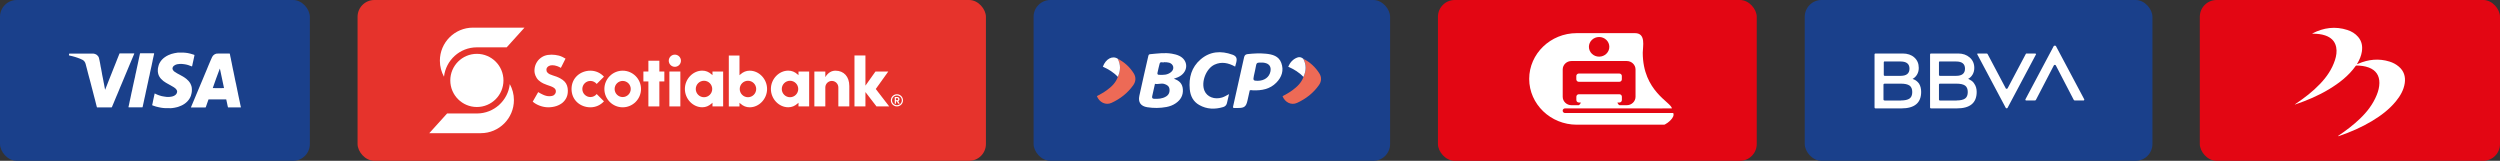 <?xml version="1.0" encoding="UTF-8"?> <svg xmlns="http://www.w3.org/2000/svg" id="Capa_1" viewBox="0 0 595.28 38.29"><rect x="0" y="0" width="595.28" height="38.29" fill="#333333" stroke="none"/><defs><style> .cls-1, .cls-2 { fill: #fff; } .cls-2 { fill-rule: evenodd; } .cls-3 { fill: #1a408b; } .cls-4 { fill: #e30613; } .cls-5 { fill: #ed6a56; } .cls-6 { fill: #e6332c; } </style></defs><g><rect class="cls-3" width="73.78" height="38.29" rx="4" ry="4"></rect><g><path class="cls-1" d="M57.38,25.58h-3.09c-.1-.31-.13-.64-.21-.95-.08-.32-.14-.64-.21-.96h-4.22c-.05.15-.11.3-.16.45-.09.27-.18.53-.28.8-.06.18-.13.37-.19.55-.04.11-.04.12-.16.12-1.1,0-2.19,0-3.29,0-.03,0-.06,0-.1,0,0-.04,0-.07.02-.1.15-.37.31-.74.47-1.11.19-.45.38-.91.57-1.36.15-.35.29-.7.44-1.05.26-.62.52-1.24.78-1.86.15-.36.31-.73.46-1.09.15-.37.31-.74.46-1.11.19-.45.38-.91.57-1.36.13-.31.25-.62.38-.93.18-.44.37-.88.56-1.32.11-.24.21-.49.33-.73.12-.25.3-.45.54-.6.16-.1.33-.16.51-.2.14-.03.28-.02.42-.02.86,0,1.72,0,2.58,0,.02,0,.04,0,.06,0,.08,0,.1.02.11.09.04.21.08.42.12.63.03.16.08.32.11.48.04.18.07.36.1.54.03.15.07.31.1.46.03.14.06.28.08.42.04.18.08.37.11.55.04.21.09.43.13.64.04.18.08.36.12.54.04.17.06.34.1.51.03.16.07.32.1.48.03.13.06.26.08.4.04.18.07.37.11.55.03.16.06.32.1.47.04.17.08.34.12.52.04.17.07.34.1.51.03.17.07.34.11.51.03.14.05.28.08.42.05.25.11.51.16.76.03.14.05.28.08.42.03.15.06.31.1.46.04.19.08.38.12.57.04.17.07.34.11.51.03.13.05.26.08.4.03.16.07.32.1.48.03.12.06.25.09.37.01.05,0,.1,0,.17ZM50.67,20.97c.1.03,2.56.03,2.67,0-.31-1.51-.65-3.02-.96-4.54,0-.03-.02-.06-.04-.09-.06.06-1.66,4.52-1.68,4.63Z"></path><path class="cls-1" d="M25.05,21.32c.04-.11.09-.21.13-.32.14-.35.28-.69.41-1.04.14-.35.27-.7.41-1.05.18-.46.37-.92.55-1.38.18-.45.35-.9.53-1.34.14-.36.29-.71.43-1.07.16-.41.32-.81.48-1.22.11-.29.23-.58.35-.87.03-.08.07-.15.09-.23.02-.08.07-.09.13-.09.27,0,.54,0,.82,0,.81,0,1.62,0,2.44,0,.04,0,.09,0,.13,0,.04.05.01.09,0,.12-.16.37-.32.75-.47,1.12-.22.51-.43,1.03-.65,1.54-.16.39-.32.79-.49,1.18-.18.44-.37.87-.55,1.31-.24.58-.48,1.15-.72,1.73-.16.38-.33.75-.48,1.13-.16.38-.31.77-.47,1.15-.17.42-.35.83-.53,1.25-.16.38-.32.77-.48,1.16-.15.36-.31.73-.46,1.09-.03.07-.08.09-.15.09-.42,0-.85,0-1.27,0-.67,0-1.33,0-2,0-.03,0-.05,0-.08,0-.04,0-.07-.02-.08-.06-.03-.1-.05-.2-.08-.29-.05-.19-.1-.38-.15-.58-.07-.29-.15-.59-.22-.89-.04-.16-.09-.33-.13-.49-.05-.2-.1-.41-.16-.61-.04-.17-.09-.34-.13-.51-.06-.25-.13-.49-.19-.74-.06-.23-.12-.46-.18-.68-.05-.2-.1-.39-.15-.59-.04-.17-.09-.33-.13-.5-.06-.24-.13-.48-.19-.72-.04-.14-.08-.29-.12-.43-.04-.16-.09-.33-.13-.49-.07-.25-.13-.51-.2-.76-.07-.29-.14-.58-.22-.87-.06-.23-.12-.45-.18-.67-.04-.13-.07-.27-.1-.4-.11-.44-.32-.8-.72-1.03-.21-.12-.42-.21-.65-.3-.2-.07-.39-.15-.59-.22-.18-.07-.37-.13-.55-.18-.22-.07-.44-.13-.67-.19-.15-.04-.3-.07-.45-.1-.1-.02-.2-.05-.29-.07-.05-.01-.07-.03-.07-.08-.01-.12.03-.22.05-.33,0-.04.05-.04.08-.04.12,0,.25,0,.37,0,1.74,0,3.48,0,5.22,0,.18,0,.34.05.5.1.18.06.34.15.48.27.22.19.38.42.45.7.04.16.07.33.11.49.04.19.08.39.12.58.02.09.03.18.05.27.04.25.08.5.13.75.02.1.05.2.07.31.03.15.05.3.08.44.04.22.08.44.12.65.03.16.05.32.08.48.03.17.07.33.1.5.02.11.05.23.07.34.04.21.08.41.12.62.02.1.03.19.05.29.03.16.07.32.1.48.04.2.07.41.11.61.02.1.04.2.06.31.02.09.03.18.05.28,0,.04.02.08.02.12.01,0,.02,0,.04,0Z"></path><path class="cls-1" d="M36.82,22.24c.14.07.27.13.41.2.26.13.53.22.81.31.16.05.31.1.47.14.21.05.42.08.63.11.19.03.39.05.58.08.03,0,.07,0,.1,0,.14,0,.28,0,.42,0,.08,0,.16-.01.24-.02.13-.02.27-.04.4-.06.39-.08.74-.23,1.02-.52.17-.18.26-.39.28-.63.01-.15-.04-.29-.11-.42-.1-.19-.25-.33-.41-.46-.21-.17-.44-.3-.67-.43-.49-.27-.98-.55-1.47-.83-.44-.25-.84-.56-1.18-.94-.32-.35-.55-.74-.67-1.2-.08-.31-.12-.63-.09-.95,0-.11,0-.22.02-.33.02-.11.04-.22.07-.33.04-.15.08-.3.12-.46.05-.19.14-.36.24-.54.29-.54.7-.98,1.2-1.33.27-.19.55-.36.86-.5.23-.1.47-.21.71-.28.23-.07.47-.13.71-.18.29-.06.58-.1.88-.15.04,0,.08,0,.11,0,.37,0,.73,0,1.1,0,.2,0,.4.03.6.05.16.02.31.04.47.06.11.02.21.04.32.07.13.03.26.06.39.09.28.08.57.17.85.26.06.02.08.06.07.14-.04.2-.09.4-.13.61-.05.23-.1.46-.15.69-.05.21-.1.42-.14.63-.04.18-.07.35-.11.53-.01.05-.03.11-.05.17-.03,0-.07-.02-.1-.03-.27-.1-.55-.21-.82-.3-.3-.1-.6-.15-.91-.2-.35-.05-.7-.08-1.06-.07-.39.02-.77.08-1.12.25-.25.12-.46.29-.58.57-.09.21-.07.4.03.6.11.2.28.35.46.48.35.25.73.44,1.11.64.59.31,1.17.63,1.68,1.05.37.31.69.66.93,1.09.1.19.18.38.24.58.07.27.12.54.11.82,0,.06,0,.12,0,.18.01.23-.03.46-.07.69-.04.22-.1.44-.17.65-.19.52-.49.97-.88,1.37-.42.42-.91.75-1.45.98-.24.1-.48.19-.72.28-.11.04-.23.05-.35.09-.16.05-.33.09-.5.11-.18.03-.36.05-.53.08-.26.05-.53.02-.79.02-.28,0-.57,0-.85,0-.17,0-.35-.01-.52-.04-.16-.03-.31-.04-.47-.06-.2-.03-.4-.07-.59-.12-.22-.06-.45-.1-.67-.16-.23-.07-.46-.15-.68-.23-.05-.02-.1-.03-.15-.05-.06-.03-.07-.04-.06-.11.03-.14.07-.29.1-.43.04-.21.08-.41.12-.62.04-.18.08-.37.12-.55.04-.2.08-.4.13-.59.03-.15.06-.31.1-.46,0-.03.02-.06.04-.1Z"></path><path class="cls-1" d="M36.69,12.72c0,.05,0,.09,0,.12-.05.22-.1.45-.15.67-.05.24-.11.48-.16.72-.04.18-.06.36-.1.53-.03.15-.07.3-.1.45-.02.09-.03.18-.05.26-.02.08-.03.16-.05.24-.06.29-.13.59-.2.88-.05.25-.11.49-.16.74-.04.18-.06.36-.1.53-.04.21-.1.42-.15.62-.04.16-.06.32-.1.48-.03.16-.07.32-.1.49-.04.17-.07.34-.11.5-.03.15-.07.3-.1.45-.03.16-.06.32-.1.49-.03.16-.07.32-.11.48-.03.15-.06.31-.1.46-.05.24-.1.48-.15.72-.03.16-.07.31-.1.47-.03.16-.07.31-.11.47-.03.16-.07.32-.1.49-.03.15-.06.31-.1.46-.05.23-.1.45-.15.68-.02.11-.04.23-.07.34-.02.08-.03.09-.12.09-.01,0-.02,0-.03,0-1.03,0-2.05,0-3.08,0-.04,0-.07,0-.11,0-.04-.05-.03-.1-.02-.15.03-.14.07-.28.1-.42.06-.31.12-.62.19-.93.05-.26.12-.51.17-.77.08-.36.14-.71.22-1.07.06-.28.13-.56.19-.83.04-.17.06-.35.1-.52.03-.15.07-.29.1-.44.02-.1.04-.19.06-.29.02-.07.03-.15.05-.22.06-.26.11-.53.17-.79.06-.27.13-.54.19-.81.04-.18.06-.36.1-.54.04-.19.08-.37.13-.56.05-.25.11-.51.16-.76.04-.17.08-.34.11-.51.04-.2.08-.4.13-.6.05-.25.11-.5.16-.75.04-.21.08-.42.13-.63.06-.29.12-.58.19-.87.02-.1.04-.2.06-.31.01-.07.04-.1.13-.1.25,0,.51,0,.76,0,.78,0,1.56,0,2.33,0,.04,0,.09,0,.15,0Z"></path></g></g><rect class="cls-6" x="85.14" width="149.62" height="38.29" rx="4" ry="4"></rect><g><g><path class="cls-1" d="M148.27,16.83c-2.4,0-4.36,1.96-4.36,4.36s1.96,4.36,4.36,4.36,4.36-1.96,4.36-4.36-1.96-4.36-4.36-4.36ZM148.27,23.11c-1.06,0-1.92-.86-1.92-1.92s.86-1.92,1.92-1.92,1.92.86,1.92,1.92-.86,1.92-1.92,1.92Z"></path><polygon class="cls-1" points="158.19 17.03 157 17.03 157 14.46 154.39 14.46 154.39 17.03 153.2 17.03 153.2 19.39 154.39 19.39 154.39 25.34 157 25.34 157 19.39 158.19 19.39 158.19 17.03"></polygon><rect class="cls-1" x="159.39" y="17.03" width="2.61" height="8.31"></rect><path class="cls-1" d="M160.69,13.01c-.8,0-1.45.65-1.45,1.45s.65,1.45,1.45,1.45,1.45-.65,1.45-1.45-.65-1.45-1.45-1.45Z"></path><path class="cls-1" d="M198.07,19.27c.86,0,1.55.7,1.55,1.55v4.52h2.61v-4.87c0-2.21-1.28-3.64-3.29-3.64-.83,0-1.7.36-2.42,1.52v-1.32h-2.61v8.31h2.61v-4.52c0-.86.7-1.55,1.55-1.55Z"></path><polygon class="cls-1" points="211.73 25.34 208.53 21.19 211.51 17.03 208.46 17.03 206.07 20.39 206.07 13.21 203.46 13.21 203.46 25.34 206.07 25.34 206.07 21.92 208.7 25.34 211.73 25.34"></polygon><path class="cls-1" d="M134.94,23.1c.19-.45.27-.91.27-1.53,0-.84-.26-1.59-.74-2.11-.56-.61-1.51-1.12-2.83-1.5-.29-.09-.53-.18-.74-.28-.23-.11-.4-.25-.55-.41-.17-.18-.24-.4-.24-.67,0-.39.21-.65.54-.86.42-.27,1.23-.29,2.06.02.29.11.55.23.84.4l1.11-2.2c-.41-.25-1-.57-1.59-.72-.6-.15-1.16-.22-1.77-.22s-1.17.09-1.65.27c-.43.16-.88.45-1.27.82-.35.34-.66.82-.84,1.26-.19.45-.28.97-.28,1.54s.28,1.54.98,2.2c.76.71,1.62.96,1.97,1.1s.73.25.97.34c.26.1.55.24.71.36.18.13.3.25.38.42.08.17.1.31.08.53-.02.27-.15.51-.37.72s-.63.33-1.2.33c-.48,0-.97-.13-1.45-.35-.43-.19-.72-.36-1.18-.63l-1.3,2.27c.91.81,2.38,1.35,3.7,1.35.67,0,1.37-.11,1.96-.31.56-.19,1.12-.5,1.49-.83.4-.35.76-.85.94-1.3Z"></path><g><path class="cls-1" d="M213.57,22.44c-.8,0-1.45.65-1.45,1.45s.65,1.45,1.45,1.45,1.45-.65,1.45-1.45-.65-1.45-1.45-1.45ZM213.57,25.05c-.64,0-1.16-.52-1.16-1.16s.52-1.16,1.16-1.16,1.16.52,1.16,1.16-.52,1.16-1.16,1.16Z"></path><path class="cls-1" d="M213.57,24.13h-.23v.55h-.29v-1.59h.61c.29,0,.53.24.53.53,0,.2-.12.38-.31.46l.33.6h-.34l-.3-.55ZM213.33,23.86h.33c.12,0,.22-.11.22-.24s-.1-.24-.22-.24h-.33v.49Z"></path></g><path class="cls-1" d="M142.08,22.39c-.35.44-.89.72-1.5.72-1.06,0-1.92-.86-1.92-1.92s.86-1.92,1.92-1.92c.6,0,1.14.28,1.5.72l1.73-1.73c-.8-.88-1.95-1.43-3.22-1.43-2.4,0-4.5,1.71-4.5,4.36s2.09,4.36,4.5,4.36c1.28,0,2.43-.55,3.22-1.43l-1.73-1.73Z"></path><path class="cls-1" d="M172.19,25.34v-8.31h-2.54v.87l-.24-.21c-.64-.57-1.35-.87-2.19-.87-2.24,0-4.14,2-4.14,4.36s1.89,4.36,4.14,4.36c.84,0,1.55-.3,2.19-.87l.24-.21v.87h2.54ZM167.63,23.15c-1.08,0-1.96-.88-1.96-1.96s.88-1.96,1.96-1.96,1.96.88,1.96,1.96-.88,1.96-1.96,1.96Z"></path><path class="cls-1" d="M192.67,25.34v-8.31h-2.54v.87l-.24-.21c-.64-.57-1.35-.87-2.19-.87-2.24,0-4.14,2-4.14,4.36s1.89,4.36,4.14,4.36c.84,0,1.55-.3,2.19-.87l.24-.21v.87h2.54ZM188.11,23.15c-1.08,0-1.96-.88-1.96-1.96s.88-1.96,1.96-1.96,1.96.88,1.96,1.96-.88,1.96-1.96,1.96Z"></path><path class="cls-1" d="M176.08,25.34v-.87l.24.21c.64.57,1.35.87,2.19.87,2.24,0,4.14-2,4.14-4.36,0-2.36-1.89-4.36-4.14-4.36-.84,0-1.55.3-2.19.87l-.24.21v-4.69s-2.54,0-2.54,0v12.13s2.54,0,2.54,0ZM176.14,21.19c0-1.08.88-1.96,1.96-1.96s1.96.88,1.96,1.96-.88,1.96-1.96,1.96-1.96-.88-1.96-1.96Z"></path></g><g><path class="cls-1" d="M120.66,11.27h-7.11c-4.05,0-7.39,3.06-7.83,7h0c-.62-1.13-.98-2.43-.98-3.81,0-4.35,3.53-7.88,7.88-7.88h12.27l-4.23,4.68Z"></path><path class="cls-1" d="M106.45,27.02h7.11c4.05,0,7.39-3.06,7.83-7h0c.62,1.13.98,2.43.98,3.81,0,4.35-3.53,7.88-7.88,7.88h-12.27l4.23-4.68Z"></path><circle class="cls-1" cx="113.55" cy="19.15" r="6.33"></circle></g></g><g><rect class="cls-3" x="246.11" width="84.89" height="38.29" rx="4" ry="4"></rect><g><path class="cls-1" d="M279.51,18.75c1.31.44,2.05,1.19,2.14,2.5.11,1.45-.52,2.53-1.68,3.33-.67.47-1.44.75-2.24.9-1.52.28-3.05.29-4.57.05-1.53-.25-2.2-1.18-1.87-2.71.68-3.16,1.41-6.31,2.13-9.46.06-.25.13-.44.45-.46,1.72-.15,3.43-.41,5.16-.12.64.11,1.25.26,1.81.54,1.96.97,2.16,3.3.42,4.61-.49.37-1.05.6-1.76.82h0ZM275.01,19.96c-.22,1.02-.44,1.97-.65,2.9-.08.35-.04.64.39.66.99.05,1.98,0,2.86-.52.67-.39.95-1,.86-1.78-.09-.74-.62-1.04-1.27-1.24-.72-.21-1.41.14-2.19-.02h0ZM277.19,14.81c-.31.2-.88-.28-1.07.35-.2.71-.34,1.44-.51,2.17-.06.25.02.47.29.48,1.06.06,2.12.07,2.98-.68.84-.73.58-1.86-.48-2.2-.38-.11-.77-.11-1.21-.12h0ZM305.09,14.98c-.6-1.65-2.12-2.04-3.68-2.19-1.44-.14-2.89-.07-4.32.09-.49.06-.74.25-.86.77-.85,3.86-1.73,7.73-2.59,11.59-.04.14-.11.29.08.47h1.13c1.44,0,1.86-.34,2.18-1.73.19-.82.38-1.66.55-2.46.29-.11.53-.02.77-.01,2.07.07,4.04-.27,5.56-1.83,1.3-1.32,1.84-2.92,1.18-4.7h0ZM302.5,17.05c-.28,1.34-1.44,2.18-3.03,2.19-1.04,0-1.13-.12-.91-1.17.19-.86.39-1.71.54-2.57.07-.42.28-.59.7-.59.44-.01.87-.04,1.31.05,1.13.21,1.63.95,1.39,2.09h0ZM293.46,13.02c-2.72-.99-5.34-.81-7.59,1.13-2.16,1.86-2.84,4.34-2.57,7.12.15,1.59.82,2.92,2.25,3.73,1.81,1.04,3.76,1.07,5.71.49.44-.13.77-.44.88-.9.18-.7.33-1.39.51-2.18-.61.33-1.11.64-1.67.81-1.78.55-3.56-.13-4.18-1.61-.86-2.05.37-5.28,2.4-6.22,1.67-.77,3.29-.42,4.9.47.09-.35.19-.67.27-.99.24-.98.04-1.51-.92-1.86h0Z"></path><path class="cls-5" d="M266.13,13.98c1.6.81,2.89,1.98,3.83,3.49.58.93.51,1.96-.14,2.85-1.33,1.86-3.1,3.23-5.15,4.17-1.38.64-2.9-.11-3.49-1.6.82-.44,1.65-.88,2.4-1.44,1.13-.82,2.11-1.78,2.59-3.13.66-1.45.72-2.9-.05-4.34h0ZM310.31,13.98c1.6.8,2.89,1.99,3.84,3.49.58.91.53,1.91-.09,2.79-1.34,1.91-3.15,3.3-5.24,4.25-1.37.61-2.85-.14-3.43-1.6.78-.42,1.57-.85,2.29-1.38,1.17-.85,2.2-1.81,2.7-3.22.67-1.46.72-2.91-.06-4.34h0Z"></path><path class="cls-1" d="M266.13,13.98c.77,1.44.7,2.87.04,4.32-1-1.08-2.25-1.83-3.57-2.42.7-1.87,2.27-2.7,3.53-1.91h0ZM310.31,13.98c.78,1.44.73,2.87.05,4.34-.99-1.08-2.23-1.81-3.62-2.44.46-1.04,1.12-1.79,2.16-2.18.53-.21.99-.06,1.41.28h0Z"></path></g></g><g><rect class="cls-3" x="429.73" width="82.79" height="38.29" rx="4" ry="4"></rect><path class="cls-1" d="M455.41,18.78c.16.05.35.14.57.25.38.22.71.52.98.9.33.54.49,1.2.49,1.96,0,2.61-1.58,3.92-4.73,3.92h-6.12c-.16,0-.25-.08-.25-.25v-12.57c0-.16.08-.25.25-.25h6.45c1.14,0,2.07.31,2.77.94.71.63,1.06,1.46,1.06,2.49,0,.6-.14,1.13-.41,1.59-.27.46-.63.8-1.06,1.02ZM452.64,23.92c.92,0,1.6-.15,2.04-.45.43-.3.65-.82.65-1.55s-.22-1.25-.65-1.55c-.44-.3-1.12-.45-2.04-.45h-3.83c-.22,0-.33.08-.33.25v3.51c0,.16.11.25.33.25h3.83ZM448.8,14.62c-.16,0-.25.08-.25.25v2.94c0,.16.08.25.25.25h3.75c1.41,0,2.12-.57,2.12-1.71s-.71-1.71-2.12-1.71h-3.75ZM468.63,18.78c.16.05.33.14.49.25.43.22.76.52.98.9.38.54.57,1.2.57,1.96,0,2.61-1.58,3.92-4.73,3.92h-6.12c-.16,0-.25-.08-.25-.25v-12.57c0-.16.08-.25.25-.25h6.45c1.09,0,2,.31,2.73.94.73.63,1.1,1.46,1.1,2.49,0,.6-.14,1.13-.41,1.59-.27.46-.63.8-1.06,1.02ZM461.94,14.62c-.16,0-.25.08-.25.25v2.94c0,.16.08.25.25.25h3.83c1.41,0,2.12-.57,2.12-1.71s-.71-1.71-2.12-1.71h-3.83ZM465.86,23.92c.92,0,1.6-.15,2.04-.45.43-.3.65-.82.65-1.55s-.22-1.25-.65-1.55c-.44-.3-1.12-.45-2.04-.45h-3.92c-.16,0-.25.08-.25.25v3.51c0,.16.08.25.25.25h3.92ZM482.34,12.9c.05-.11.11-.16.16-.16h2.12c.05,0,.11.03.16.08.05.05.05.11,0,.16l-6.77,12.73c-.05.05-.12.08-.2.08s-.15-.03-.2-.08l-6.77-12.73c-.05-.05-.07-.11-.04-.16.03-.05.09-.08.2-.08h2.04c.11,0,.19.05.25.16l4.32,8.16c0,.05.05.08.16.08s.19-.03.25-.08l4.32-8.16ZM484.79,23.76c-.05.11-.14.16-.25.16h-2.12c-.05,0-.1-.03-.12-.08-.03-.05-.04-.11-.04-.16l6.77-12.73c.05-.05.14-.08.25-.08s.19.03.25.08l6.77,12.73c0,.05-.01.11-.04.16-.03.05-.07.08-.12.08h-2.12c-.11,0-.19-.05-.25-.16l-4.24-8.16c-.05-.11-.14-.16-.25-.16s-.19.05-.25.16l-4.24,8.16Z"></path></g><rect class="cls-4" x="342.39" width="75.91" height="38.29" rx="4" ry="4"></rect><rect class="cls-4" x="523.8" width="71.48" height="38.29" rx="4" ry="4"></rect><path class="cls-1" d="M556.7,32.38c1.87-1.25,3.66-2.6,5.28-4.16,1.68-1.62,3.07-3.43,3.95-5.61.37-.91.62-1.86.63-2.85.02-1.79-.84-3.05-2.52-3.68-.94-.35-1.92-.46-2.92-.48-.1,0-.16.04-.22.12-1.68,2.36-3.92,4.07-6.37,5.55-2.53,1.52-5.23,2.66-8.03,3.61-.02,0-.03,0-.1,0,.11-.08.19-.14.27-.19,2.07-1.39,4.05-2.91,5.77-4.72,1.57-1.64,2.83-3.48,3.54-5.65.33-1.01.5-2.05.29-3.11-.3-1.46-1.27-2.32-2.63-2.78-.92-.31-1.88-.39-2.85-.41-.07,0-.14,0-.23,0,.02-.03.04-.06.06-.07,2.67-1.37,5.44-1.75,8.33-.81.99.32,1.87.85,2.55,1.65.89,1.04,1.09,2.24.88,3.55-.16.96-.53,1.84-1.02,2.68-.04.06-.07.12-.11.19,0,.01,0,.03,0,.05.11.02.19-.05.28-.09,2.42-1.04,4.9-1.3,7.45-.51.8.25,1.53.63,2.17,1.17,1.25,1.04,1.68,2.4,1.45,3.97-.25,1.66-1.07,3.05-2.11,4.32-1.59,1.94-3.56,3.42-5.69,4.7-2.48,1.49-5.11,2.63-7.84,3.56-.08.03-.16.07-.26.02h0Z"></path><g><path class="cls-2" d="M375.94,19.48h9.64c.33,0,.6-.26.6-.58v-.81c0-.32-.27-.58-.6-.58h-9.64c-.33,0-.6.26-.6.58v.81c0,.32.27.58.6.58Z"></path><path class="cls-2" d="M398.41,26.91c-.2-.01-2.94,0-6.59,0-5.46,0-18.1,0-19.18,0-.3,0-.55-.25-.55-.55h0c0-.3.25-.55.55-.55h18.03c2.47,0,4.66.04,7.43,0-.13-1.46-6.93-4.02-6.94-13.26,0-1.48.82-4.66-1.85-4.66h-13.87c-6.23,0-11.32,4.9-11.32,10.9s5.1,10.9,11.32,10.9c8.67,0,15.85,0,20.83-.01.06,0,.13-.02.16-.04.57-.27,2.48-1.65,1.99-2.72ZM380.77,8.81c1.34,0,2.43,1.05,2.43,2.34s-1.09,2.34-2.43,2.34-2.43-1.05-2.43-2.34,1.09-2.34,2.43-2.34ZM372.1,16.53c0-1.1.94-2,2.08-2h13.18c1.14,0,2.08.9,2.08,2v6.52c0,1.1-.94,2-2.08,2h-1.73c-.36-.13-.51-.64-.51-.64h.47c.33,0,.6-.26.6-.58v-.81c0-.32-.27-.58-.6-.58h-9.64c-.33,0-.6.26-.6.58v.81c0,.32.27.58.6.58h.47s-.15.5-.51.64h-1.73c-1.14,0-2.08-.9-2.08-2v-6.52ZM392.54,29.66q4.7,0,0,0h0Z"></path></g></svg> 